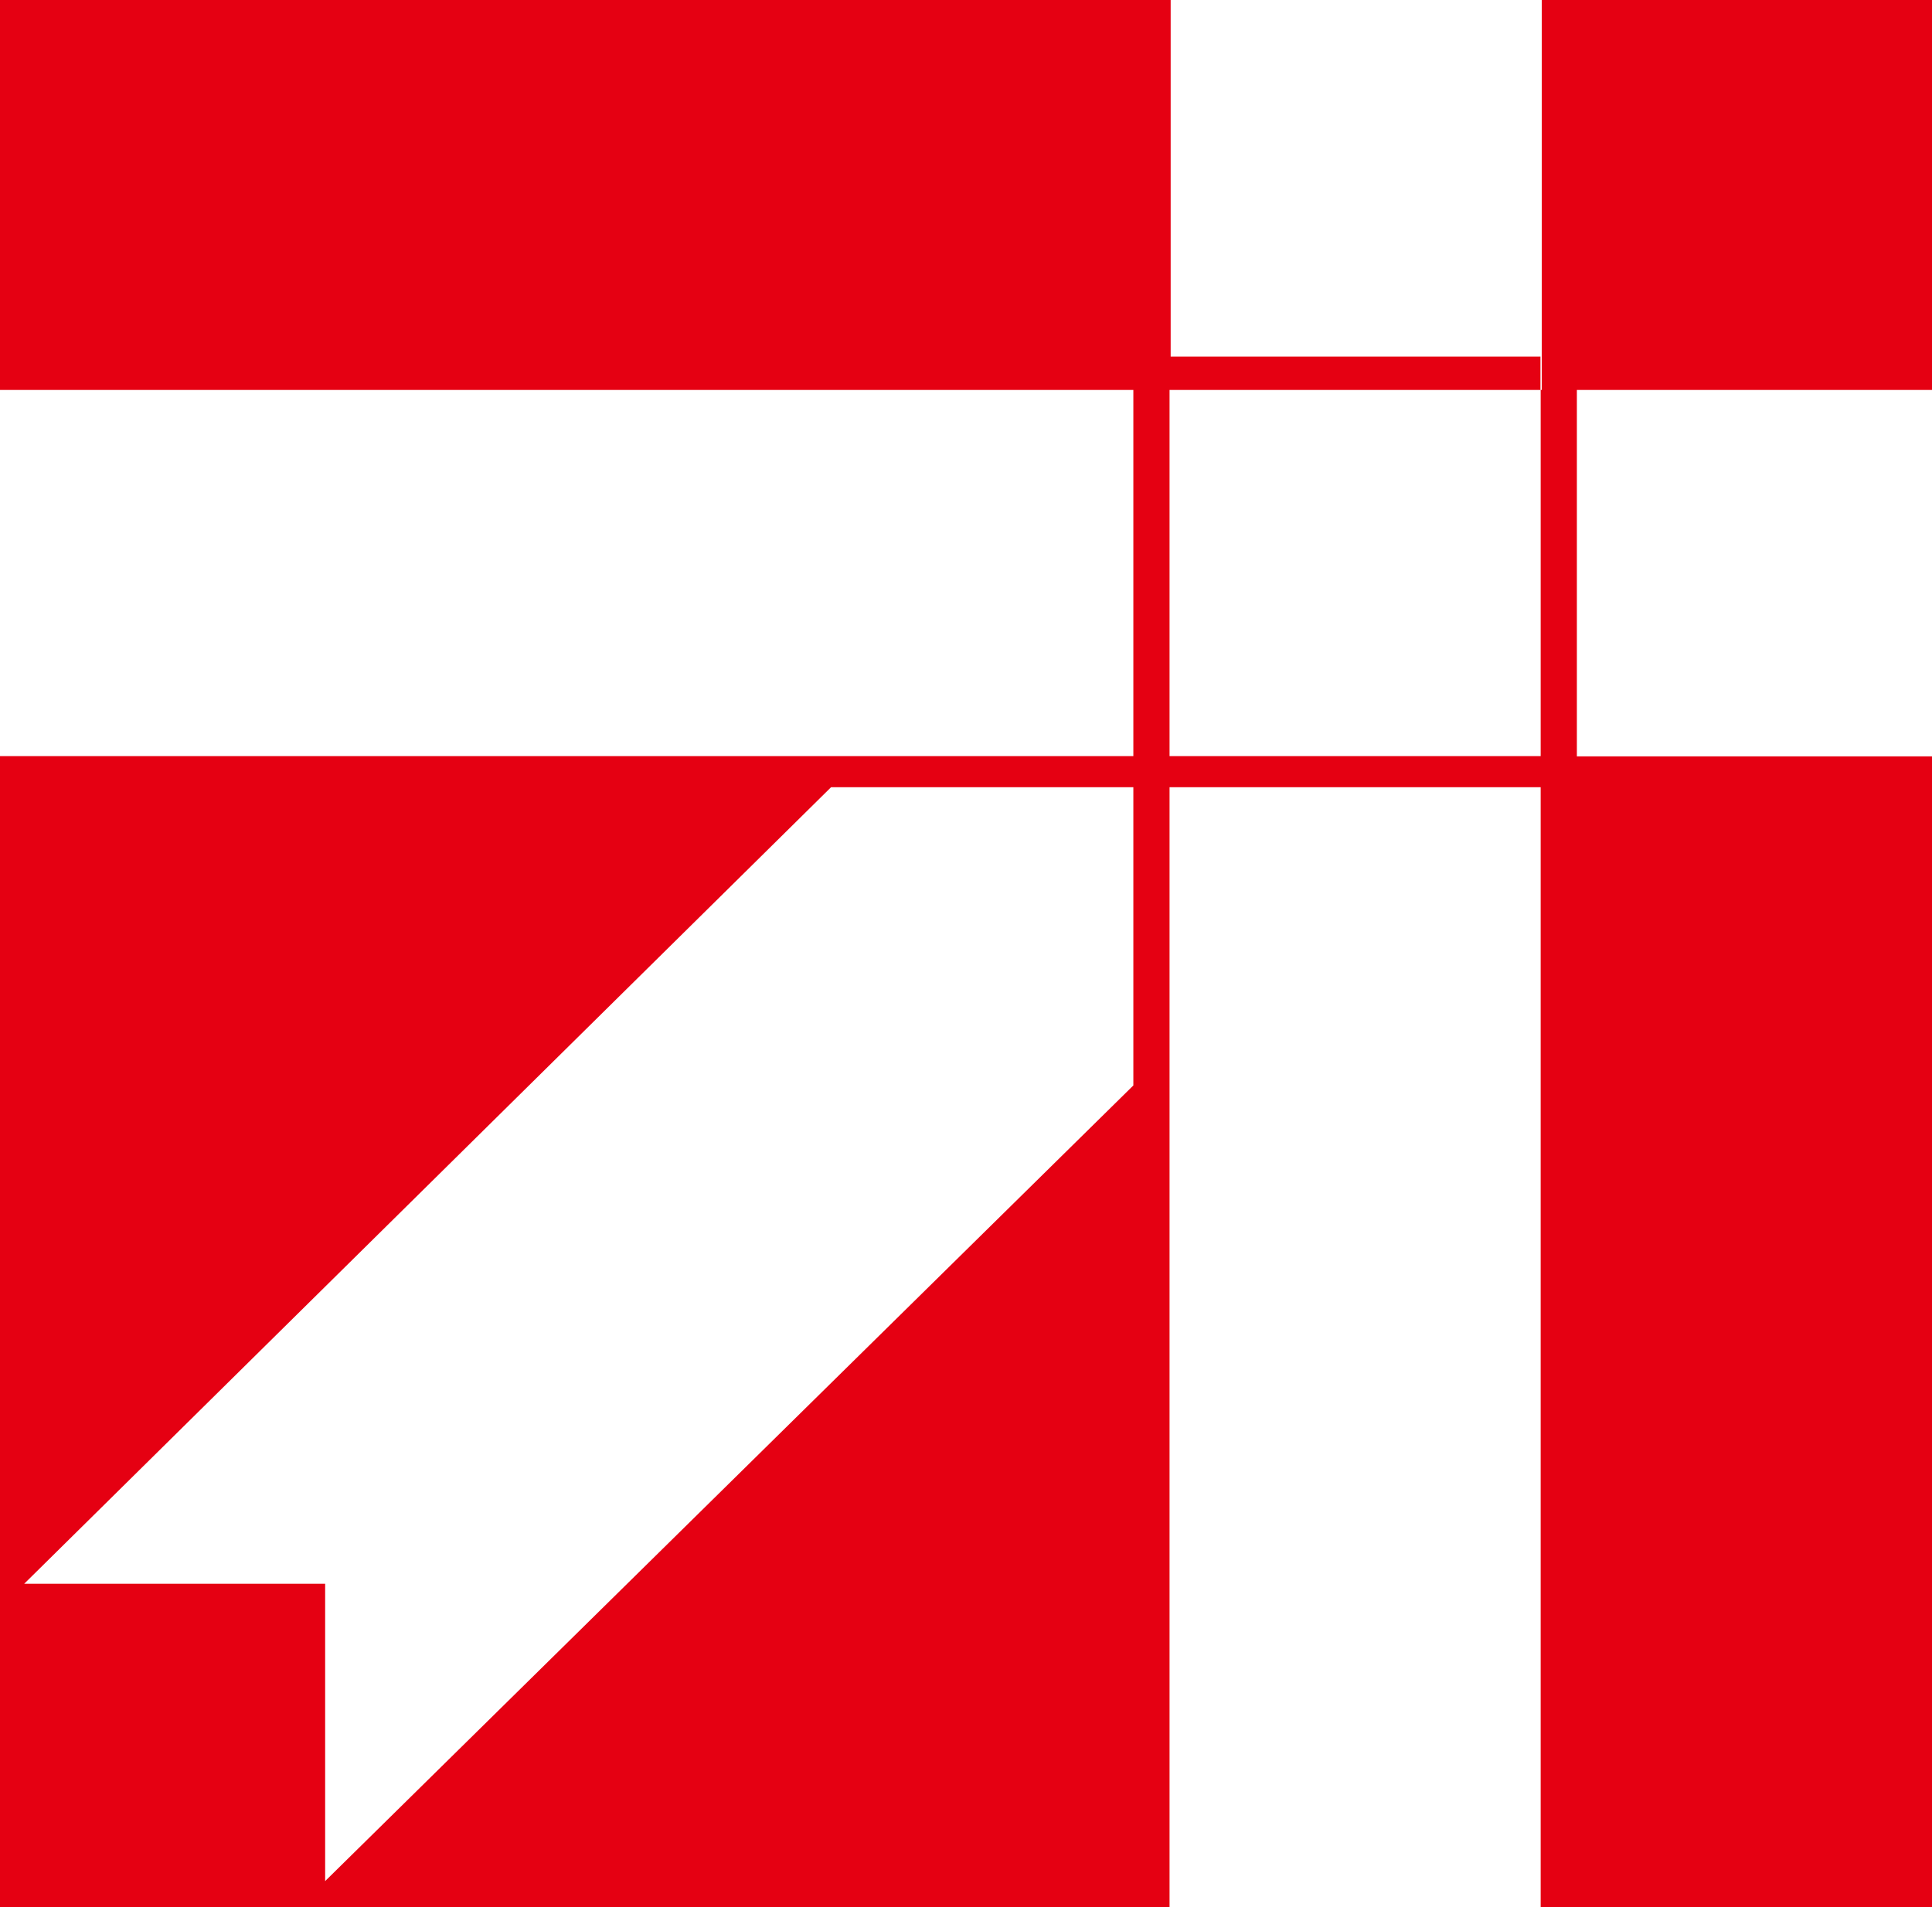<?xml version="1.0" encoding="UTF-8"?>
<svg id="b" xmlns="http://www.w3.org/2000/svg" viewBox="0 0 86.99 85.89">
  <defs>
    <style>.d{fill:#e50012;}</style>
  </defs>
  <g id="c">
    <path class="d" d="M86.99,17.56V0h-17.57V17.56h-.05v16.49h-16.71V17.56h.05s16.65,0,16.65,0v-1.5h-16.65V0H0V17.56H51.03v16.49H0v51.83H52.66V35.45h16.71v50.44h17.63V34.06h-16V17.56h16Zm-35.96,31.32L14.64,84.71v-13.39H1.09L37.42,35.45h13.61v13.44Z"/>
  </g>
</svg>
